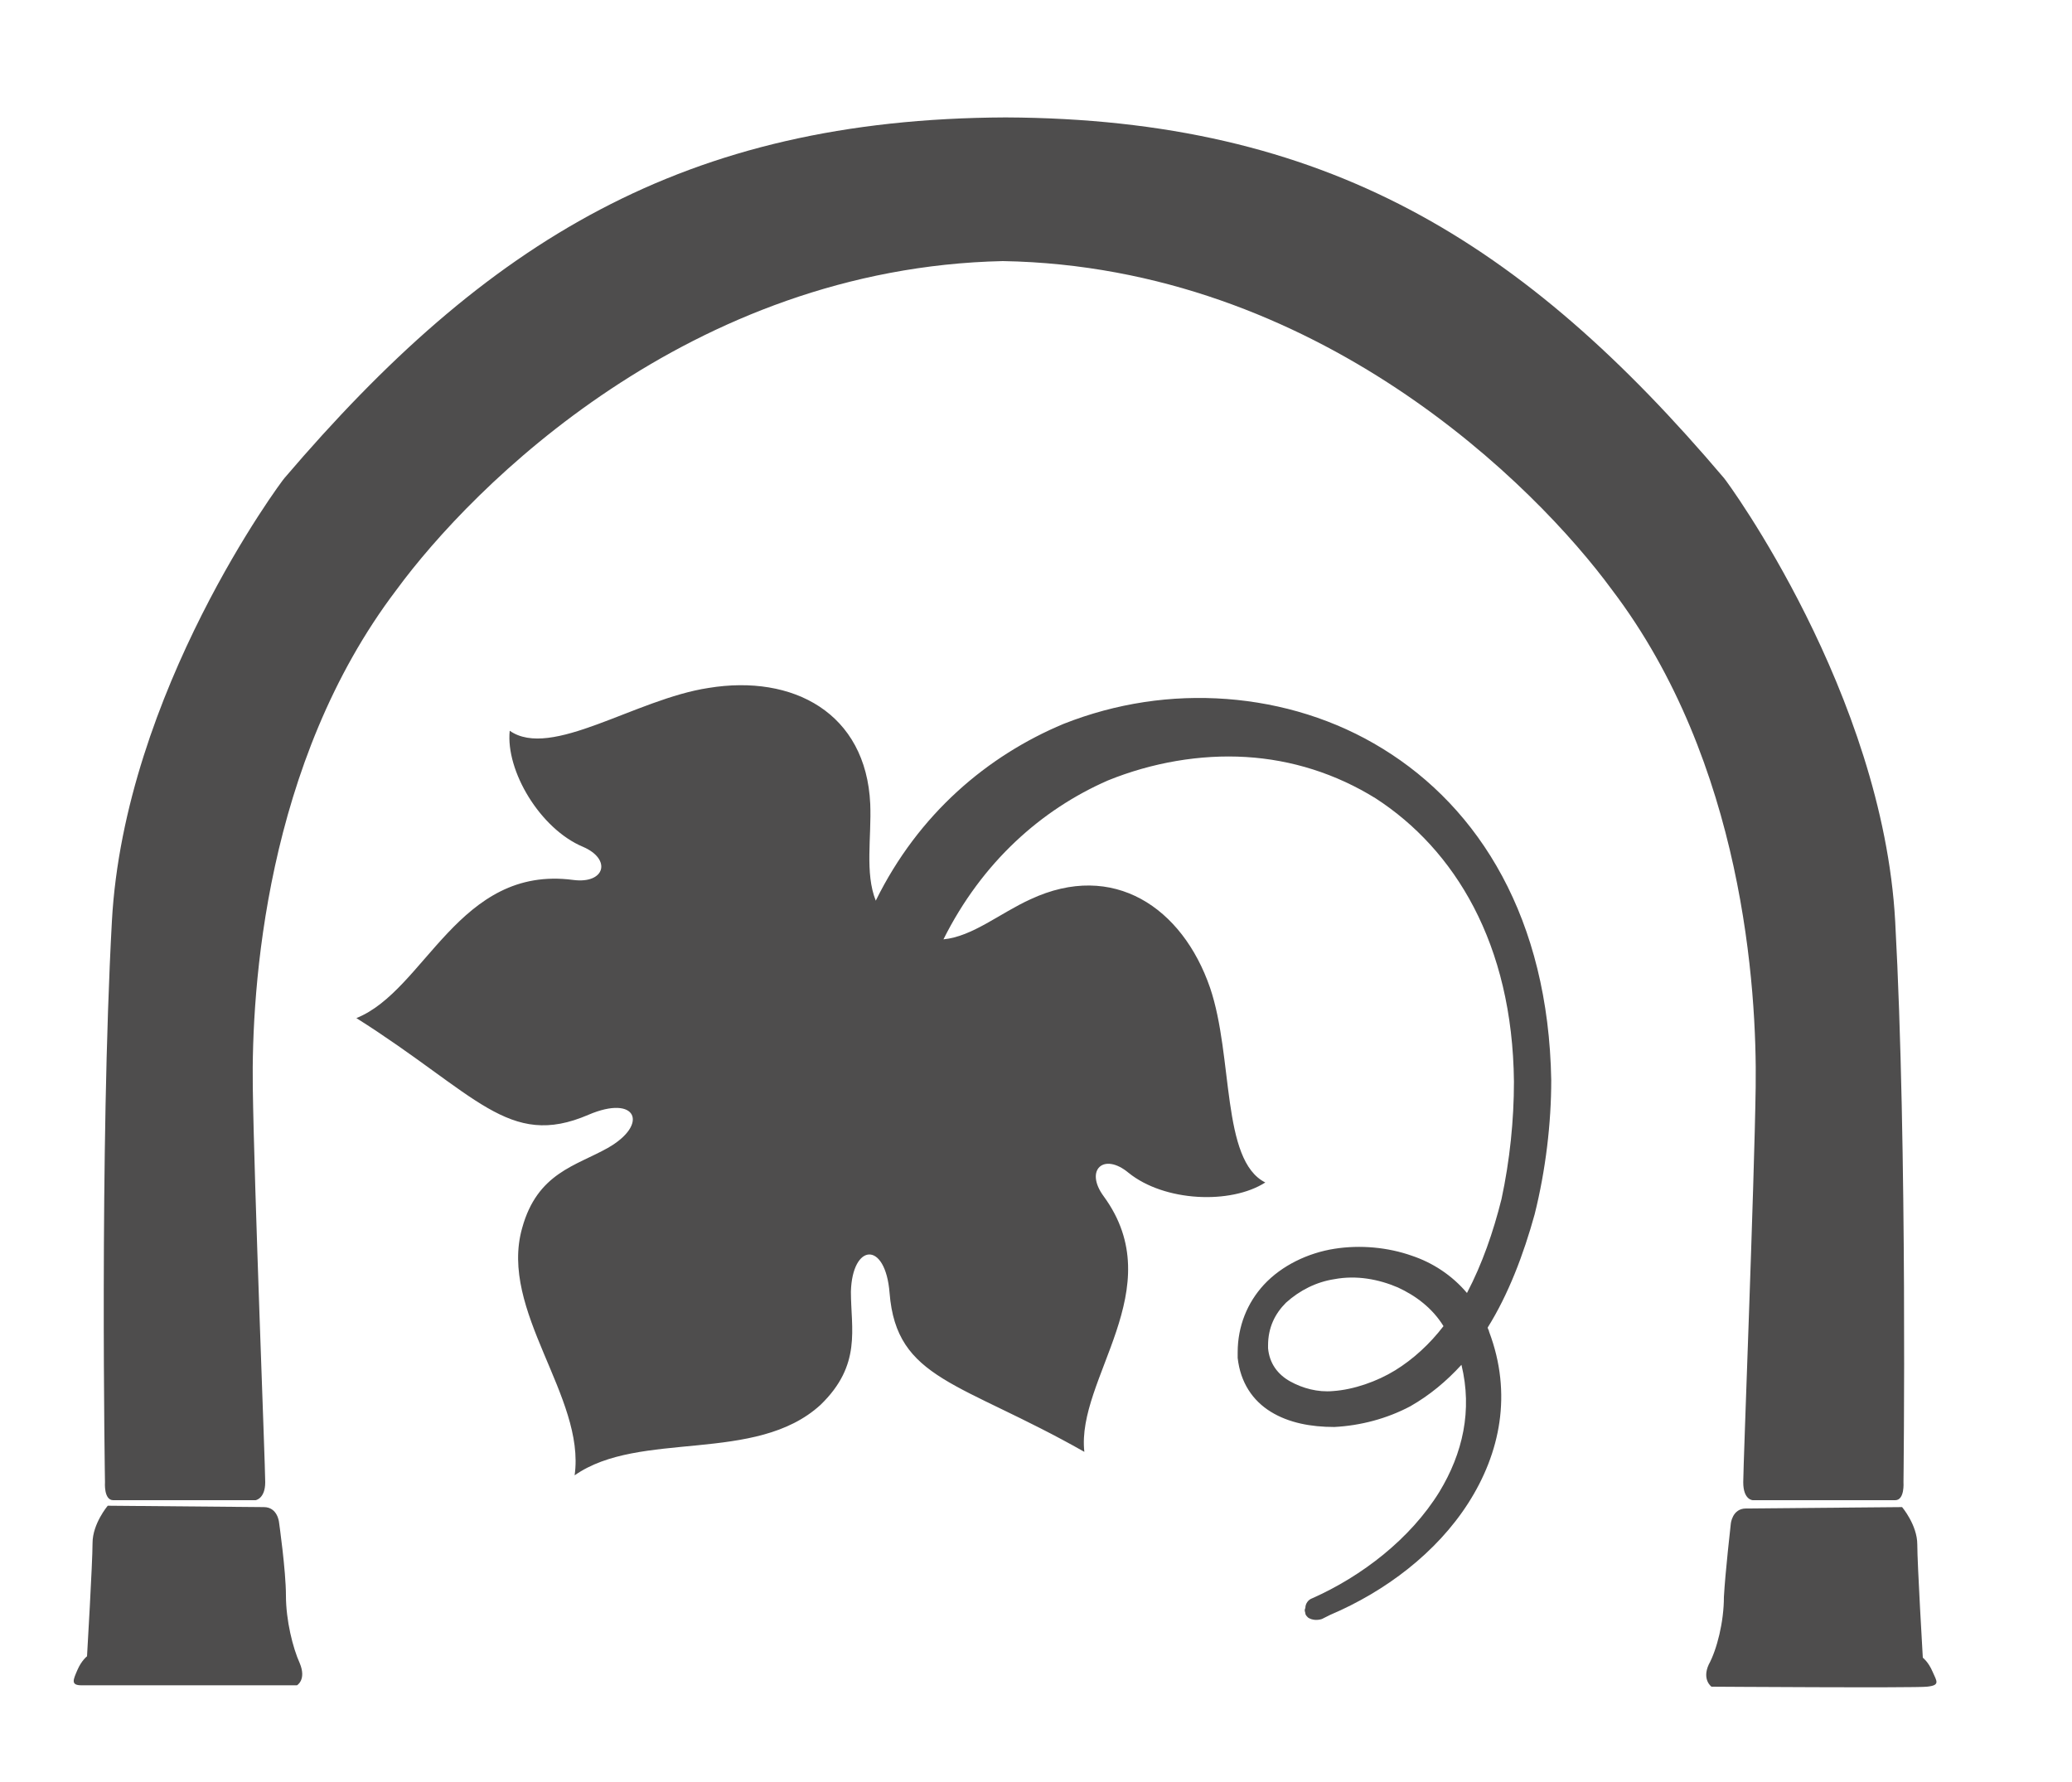 <svg xmlns="http://www.w3.org/2000/svg" xmlns:xlink="http://www.w3.org/1999/xlink" id="Calque_1" x="0px" y="0px" viewBox="0 0 150 129" style="enable-background:new 0 0 150 129;" xml:space="preserve">
<style type="text/css">
	.st0{fill:#4E4D4D;}
	.st1{fill-rule:evenodd;clip-rule:evenodd;fill:#4E4D4D;}
</style>
<g>
	<path class="st0" d="M20.7,115.5c0-1.8-0.5-5.3-0.5-5.3s-0.1-1.1-1.1-1.1L7.8,109c0,0-1.1,1.3-1.1,2.7c0,1.4-0.4,8.2-0.4,8.2   s-0.4,0.3-0.7,1c-0.3,0.7-0.5,1.1,0.3,1.1s15.6,0,15.6,0s0.7-0.4,0.2-1.6C21.2,119.3,20.7,117.3,20.7,115.5z"></path>
	<path class="st0" d="M139.9,121c-0.3-0.7-0.7-1-0.7-1s-0.4-6.8-0.4-8.2c0-1.4-1.1-2.7-1.1-2.7l-11.3,0.1c-1,0-1.1,1.1-1.1,1.1   s-0.4,3.5-0.5,5.3c0,1.8-0.5,3.8-1.1,4.9c-0.5,1.1,0.2,1.6,0.2,1.6s14.8,0.1,15.6,0C140.5,122,140.2,121.7,139.9,121z"></path>
	<path class="st0" d="M137.2,66.7c-0.9-16.5-12.2-31.9-12.4-32.1c-14.5-17.1-28.8-26-52-26.1l0,0c-23.3,0.1-37.6,9-52.2,26.1   C20.4,34.8,9,50.1,8.1,66.7c-0.9,16.5-0.5,40.6-0.5,40.6s-0.1,1.3,0.6,1.3h10.3c0,0,0.7-0.1,0.7-1.3c0-1.3-0.8-21.4-0.9-28.6   c-0.1-7.1,0.9-23.5,10.4-36c5.5-7.5,21.2-23.3,43.9-23.8l0,0c22.8,0.4,38.6,16.3,44.1,23.8c9.5,12.5,10.5,28.9,10.4,36   s-0.9,27.3-0.9,28.6s0.7,1.3,0.7,1.3h10.3c0.7,0,0.6-1.3,0.6-1.3S138.1,83.2,137.2,66.7z"></path>
</g>
<path class="st1" d="M41.6,106.8c0.8-5.7-5.5-11.9-3.8-17.9c1.1-4,3.9-4.5,6.2-5.8c3-1.7,2.1-3.9-1.4-2.4c-5.8,2.5-8.1-1.5-16.8-7  c5-2,7.4-11.1,15.7-10c2.3,0.3,2.8-1.5,0.7-2.4c-3.1-1.3-5.6-5.5-5.3-8.4c3,2.1,9.1-2.3,14.4-3.1c6.1-1,11.4,1.8,11.7,8.4  c0.1,2.4-0.4,5,0.4,7c3.1-6.3,8.1-10.5,13.6-12.8c3.8-1.5,7.8-2.1,11.8-1.8s7.9,1.5,11.3,3.6c7,4.3,12,12.3,12.2,24  c0,3.1-0.4,6.5-1.2,9.7c-0.8,2.9-1.9,5.8-3.4,8.2c0,0.1,0.1,0.2,0.1,0.3c1.7,4.5,0.8,8.8-1.5,12.4s-6,6.4-10,8.1  c-0.2,0.1-0.4,0.2-0.6,0.3c-0.3,0.1-0.7,0.1-1-0.1c-0.1-0.1-0.2-0.2-0.2-0.3c0-0.1-0.1-0.2,0-0.4c0-0.3,0.2-0.6,0.5-0.7  c3.6-1.6,7.1-4.3,9.2-7.7c1.7-2.8,2.4-5.9,1.6-9.2c-1.1,1.2-2.3,2.2-3.7,3c-1.7,0.9-3.6,1.4-5.5,1.5c-1.7,0-3.3-0.3-4.6-1.1  c-1.3-0.8-2.2-2.1-2.4-3.9c0-0.1,0-0.3,0-0.4c0-1.9,0.7-3.6,1.9-4.9c1.3-1.4,3.2-2.3,5.1-2.6c1.9-0.3,3.9-0.1,5.6,0.5  c1.5,0.5,2.9,1.4,4,2.7c1.1-2.1,1.9-4.4,2.5-6.8c0.6-2.8,0.9-5.7,0.9-8.5c-0.1-10-4.3-16.8-10-20.5c-2.9-1.8-6.1-2.8-9.4-3  s-6.8,0.4-10,1.7c-4.8,2.1-9.1,5.9-11.9,11.5c2.1-0.2,4.1-1.9,6.3-2.9c6-2.8,11,0.6,13,6.4c1.7,5,0.8,12.5,4,14.1  c-2.5,1.6-7.3,1.4-9.9-0.7c-1.8-1.5-3.2-0.2-1.8,1.7c4.9,6.7-2,13.2-1.4,18.5c-9-5.1-13.6-5.2-14.1-11.5c-0.3-3.8-2.7-3.6-2.8-0.1  c0,2.7,0.8,5.3-2.2,8.2C54.7,106,46.3,103.5,41.6,106.8L41.6,106.8z M101,99.2c1.3-0.8,2.5-1.9,3.5-3.2c-0.8-1.3-2-2.2-3.3-2.8  c-1.4-0.6-3-0.9-4.6-0.6c-1.3,0.2-2.5,0.8-3.5,1.7c-0.8,0.8-1.3,1.8-1.3,3.1c0,0.1,0,0.1,0,0.2c0.1,1.1,0.7,1.9,1.6,2.4  s2,0.8,3.1,0.7C98,100.6,99.7,100,101,99.2z"></path>
</svg>